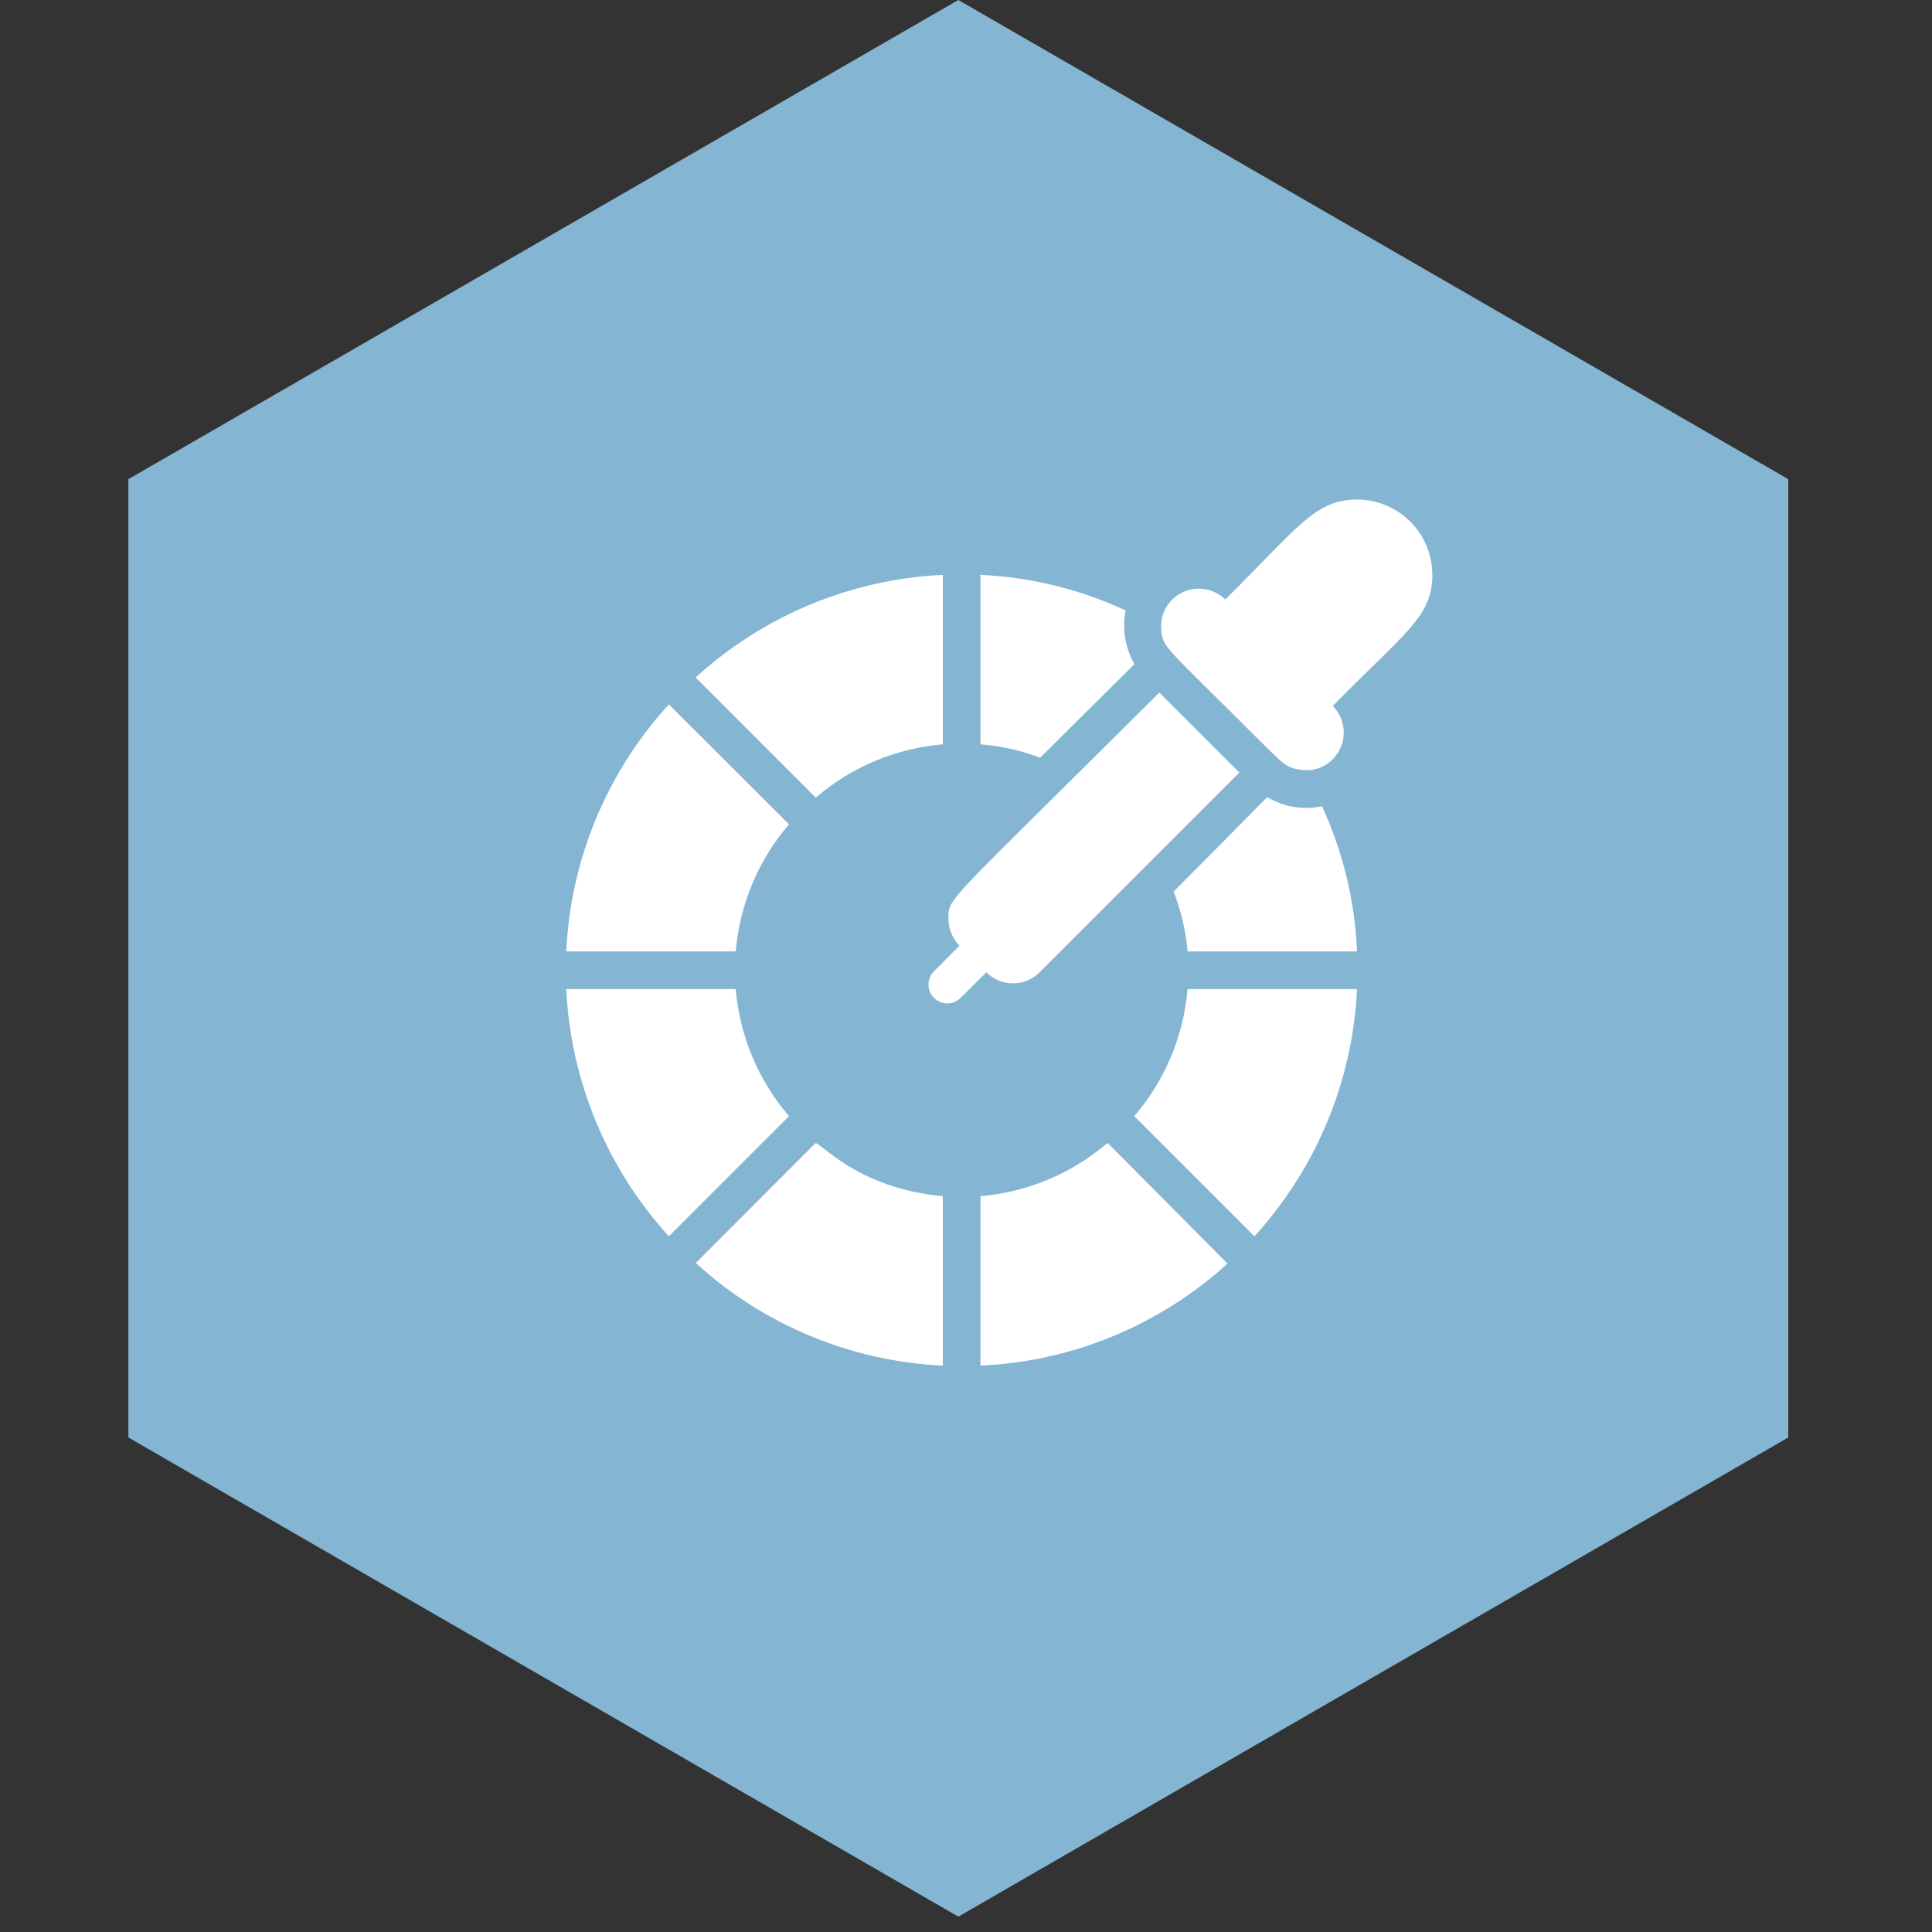 <svg width="58" height="58" viewBox="0 0 58 58" fill="none" xmlns="http://www.w3.org/2000/svg">
<rect x="0" y="0" width="58" height="58" fill="#333333" stroke="none"/>
<path d="M28.77 0L53.685 14.385V43.154L28.77 57.539L3.854 43.154V14.385L28.77 0Z" fill="#84B6D3"/>
<path d="M24.472 34.327L20.889 37.916C22.924 39.779 25.548 40.868 28.304 40.997V35.91C25.676 35.673 24.574 34.214 24.472 34.327Z" fill="white"/>
<path d="M23.686 33.508C22.765 32.436 22.206 31.101 22.087 29.693H17C17.13 32.45 18.22 35.075 20.08 37.114L23.686 33.508Z" fill="white"/>
<path d="M23.686 24.747L20.08 21.147C18.218 23.183 17.128 25.806 17 28.562H22.087C22.206 27.154 22.765 25.819 23.686 24.747Z" fill="white"/>
<path d="M24.489 23.945C25.561 23.023 26.896 22.464 28.304 22.345V17.258C25.547 17.388 22.922 18.478 20.883 20.338L24.489 23.945Z" fill="white"/>
<path d="M34.058 19.937C33.776 19.451 33.682 18.878 33.792 18.326C32.423 17.69 30.943 17.327 29.435 17.258V22.345C30.048 22.393 30.651 22.529 31.226 22.746L34.058 19.937Z" fill="white"/>
<path d="M33.25 34.31C32.178 35.231 30.843 35.791 29.435 35.91V40.997C32.188 40.873 34.812 39.789 36.85 37.933L33.25 34.31Z" fill="white"/>
<path d="M34.052 33.508L37.658 37.114C39.519 35.075 40.609 32.45 40.739 29.693H35.652C35.533 31.101 34.974 32.436 34.052 33.508Z" fill="white"/>
<path d="M38.06 23.939C38.003 23.939 38.088 23.905 35.234 26.765C35.457 27.341 35.598 27.946 35.652 28.562H40.739C40.675 27.055 40.318 25.575 39.688 24.204C39.131 24.324 38.55 24.229 38.06 23.939Z" fill="white"/>
<path d="M31.209 29.19L37.206 23.193L34.804 20.791C28.304 27.268 28.474 26.929 28.474 27.59C28.475 27.89 28.595 28.176 28.807 28.387L28.01 29.19C27.918 29.298 27.869 29.437 27.875 29.579C27.88 29.721 27.939 29.856 28.04 29.957C28.141 30.058 28.276 30.117 28.418 30.122C28.56 30.128 28.699 30.079 28.807 29.987L29.61 29.19C29.715 29.295 29.84 29.378 29.977 29.435C30.114 29.492 30.261 29.521 30.41 29.521C30.558 29.521 30.705 29.492 30.843 29.435C30.98 29.378 31.104 29.295 31.209 29.19Z" fill="white"/>
<path d="M40.739 14.997C39.478 14.997 38.975 15.828 36.782 17.998C36.618 17.836 36.409 17.728 36.181 17.689C35.954 17.649 35.72 17.68 35.511 17.777C35.302 17.874 35.128 18.033 35.011 18.232C34.895 18.432 34.842 18.662 34.861 18.892C34.9 19.457 34.962 19.378 37.981 22.396C38.461 22.865 38.625 23.085 39.111 23.114C39.276 23.132 39.442 23.113 39.598 23.057C39.754 23.001 39.895 22.91 40.01 22.791C40.115 22.686 40.198 22.562 40.255 22.425C40.312 22.287 40.341 22.14 40.341 21.992C40.341 21.843 40.312 21.696 40.255 21.559C40.198 21.422 40.115 21.297 40.01 21.192C42.214 18.954 43 18.507 43 17.258C43 16.658 42.761 16.083 42.337 15.659C41.913 15.235 41.338 14.997 40.739 14.997Z" fill="white"/>
</svg>

